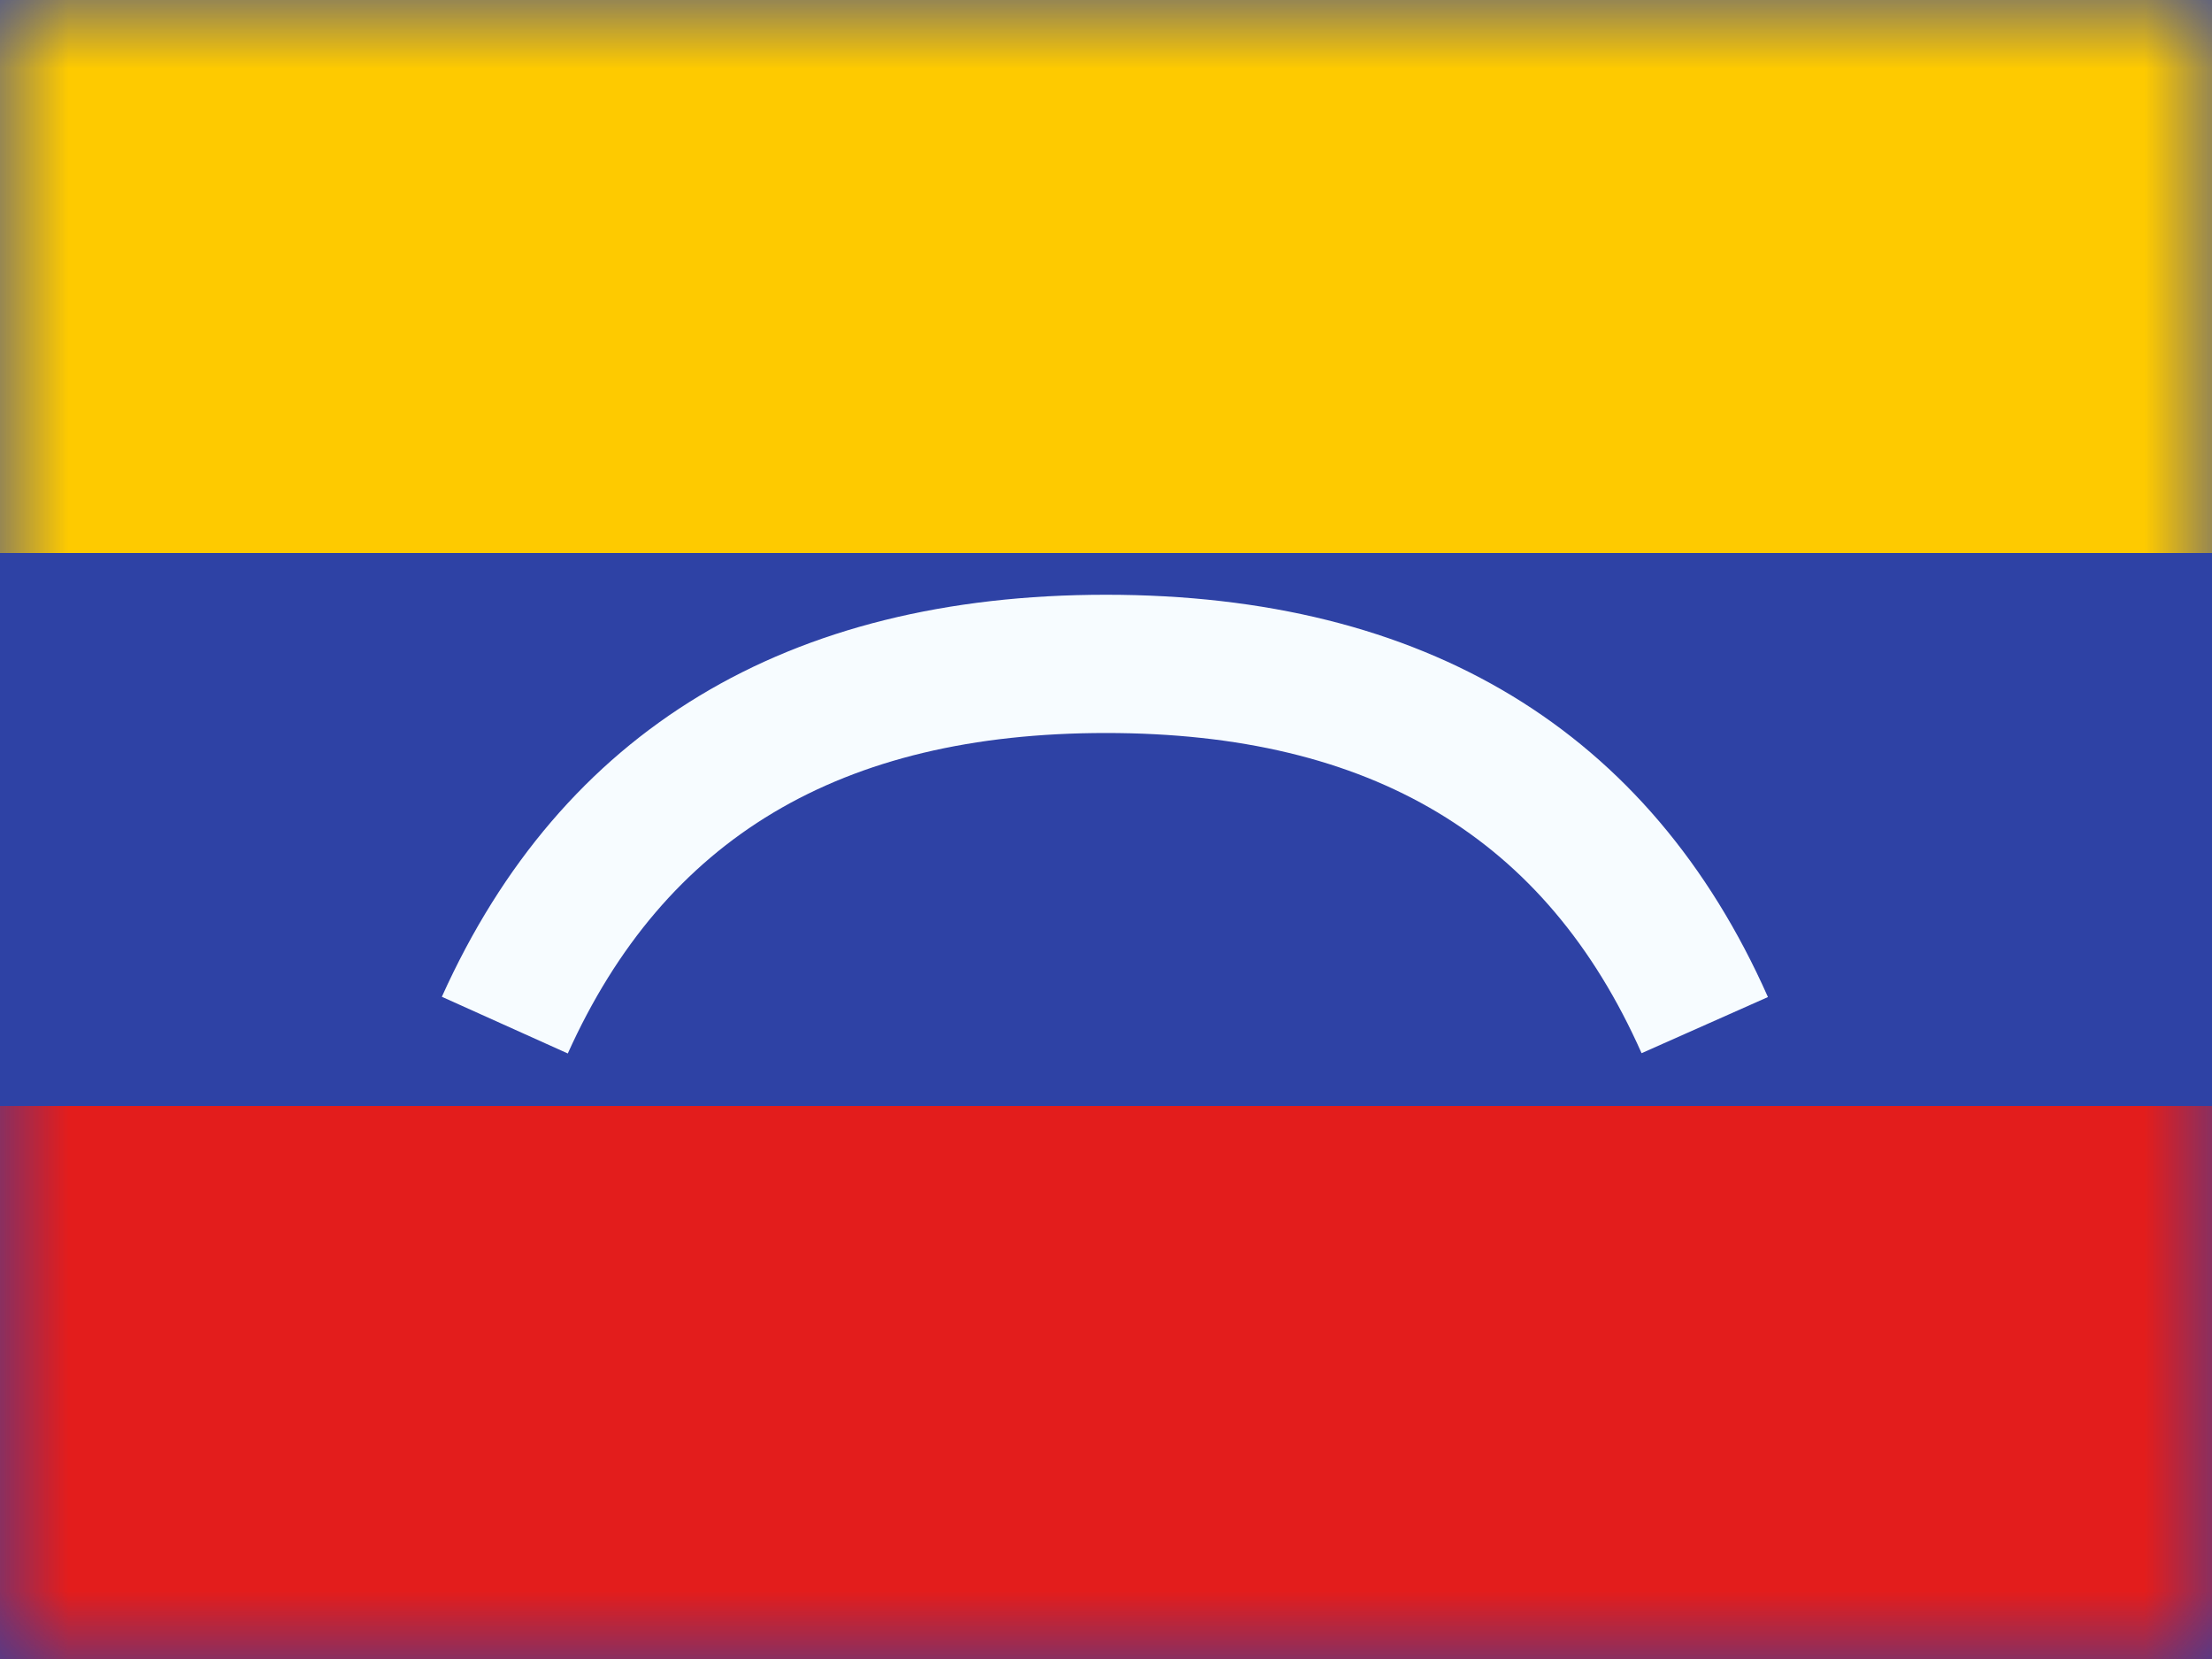 <svg width="16" height="12" viewBox="0 0 16 12" fill="none" xmlns="http://www.w3.org/2000/svg">
<rect x="0" y="0" width="16" height="12" fill="#333333" stroke="none"/>
<g clip-path="url(#clip0_270_55161)">
<rect width="16" height="12" fill="white"/>
<path fill-rule="evenodd" clip-rule="evenodd" d="M0 0V12H16V0H0Z" fill="#2E42A5"/>
<mask id="mask0_270_55161" style="mask-type:luminance" maskUnits="userSpaceOnUse" x="0" y="0" width="16" height="12">
<path fill-rule="evenodd" clip-rule="evenodd" d="M0 0V12H16V0H0Z" fill="white"/>
</mask>
<g mask="url(#mask0_270_55161)">
<path fill-rule="evenodd" clip-rule="evenodd" d="M0 0V4H16V0H0Z" fill="#FECA00"/>
<path fill-rule="evenodd" clip-rule="evenodd" d="M0 8V12H16V8H0Z" fill="#E31D1C"/>
<path d="M4.107 7.62L3.196 7.21C4.064 5.282 5.695 4.302 8 4.302C10.306 4.302 11.932 5.283 12.788 7.212L11.874 7.618C11.184 6.063 9.923 5.302 8 5.302C6.076 5.302 4.808 6.064 4.107 7.62Z" fill="#F7FCFF"/>
</g>
</g>
<defs>
<clipPath id="clip0_270_55161">
<rect width="16" height="12" fill="white"/>
</clipPath>
</defs>
</svg>
